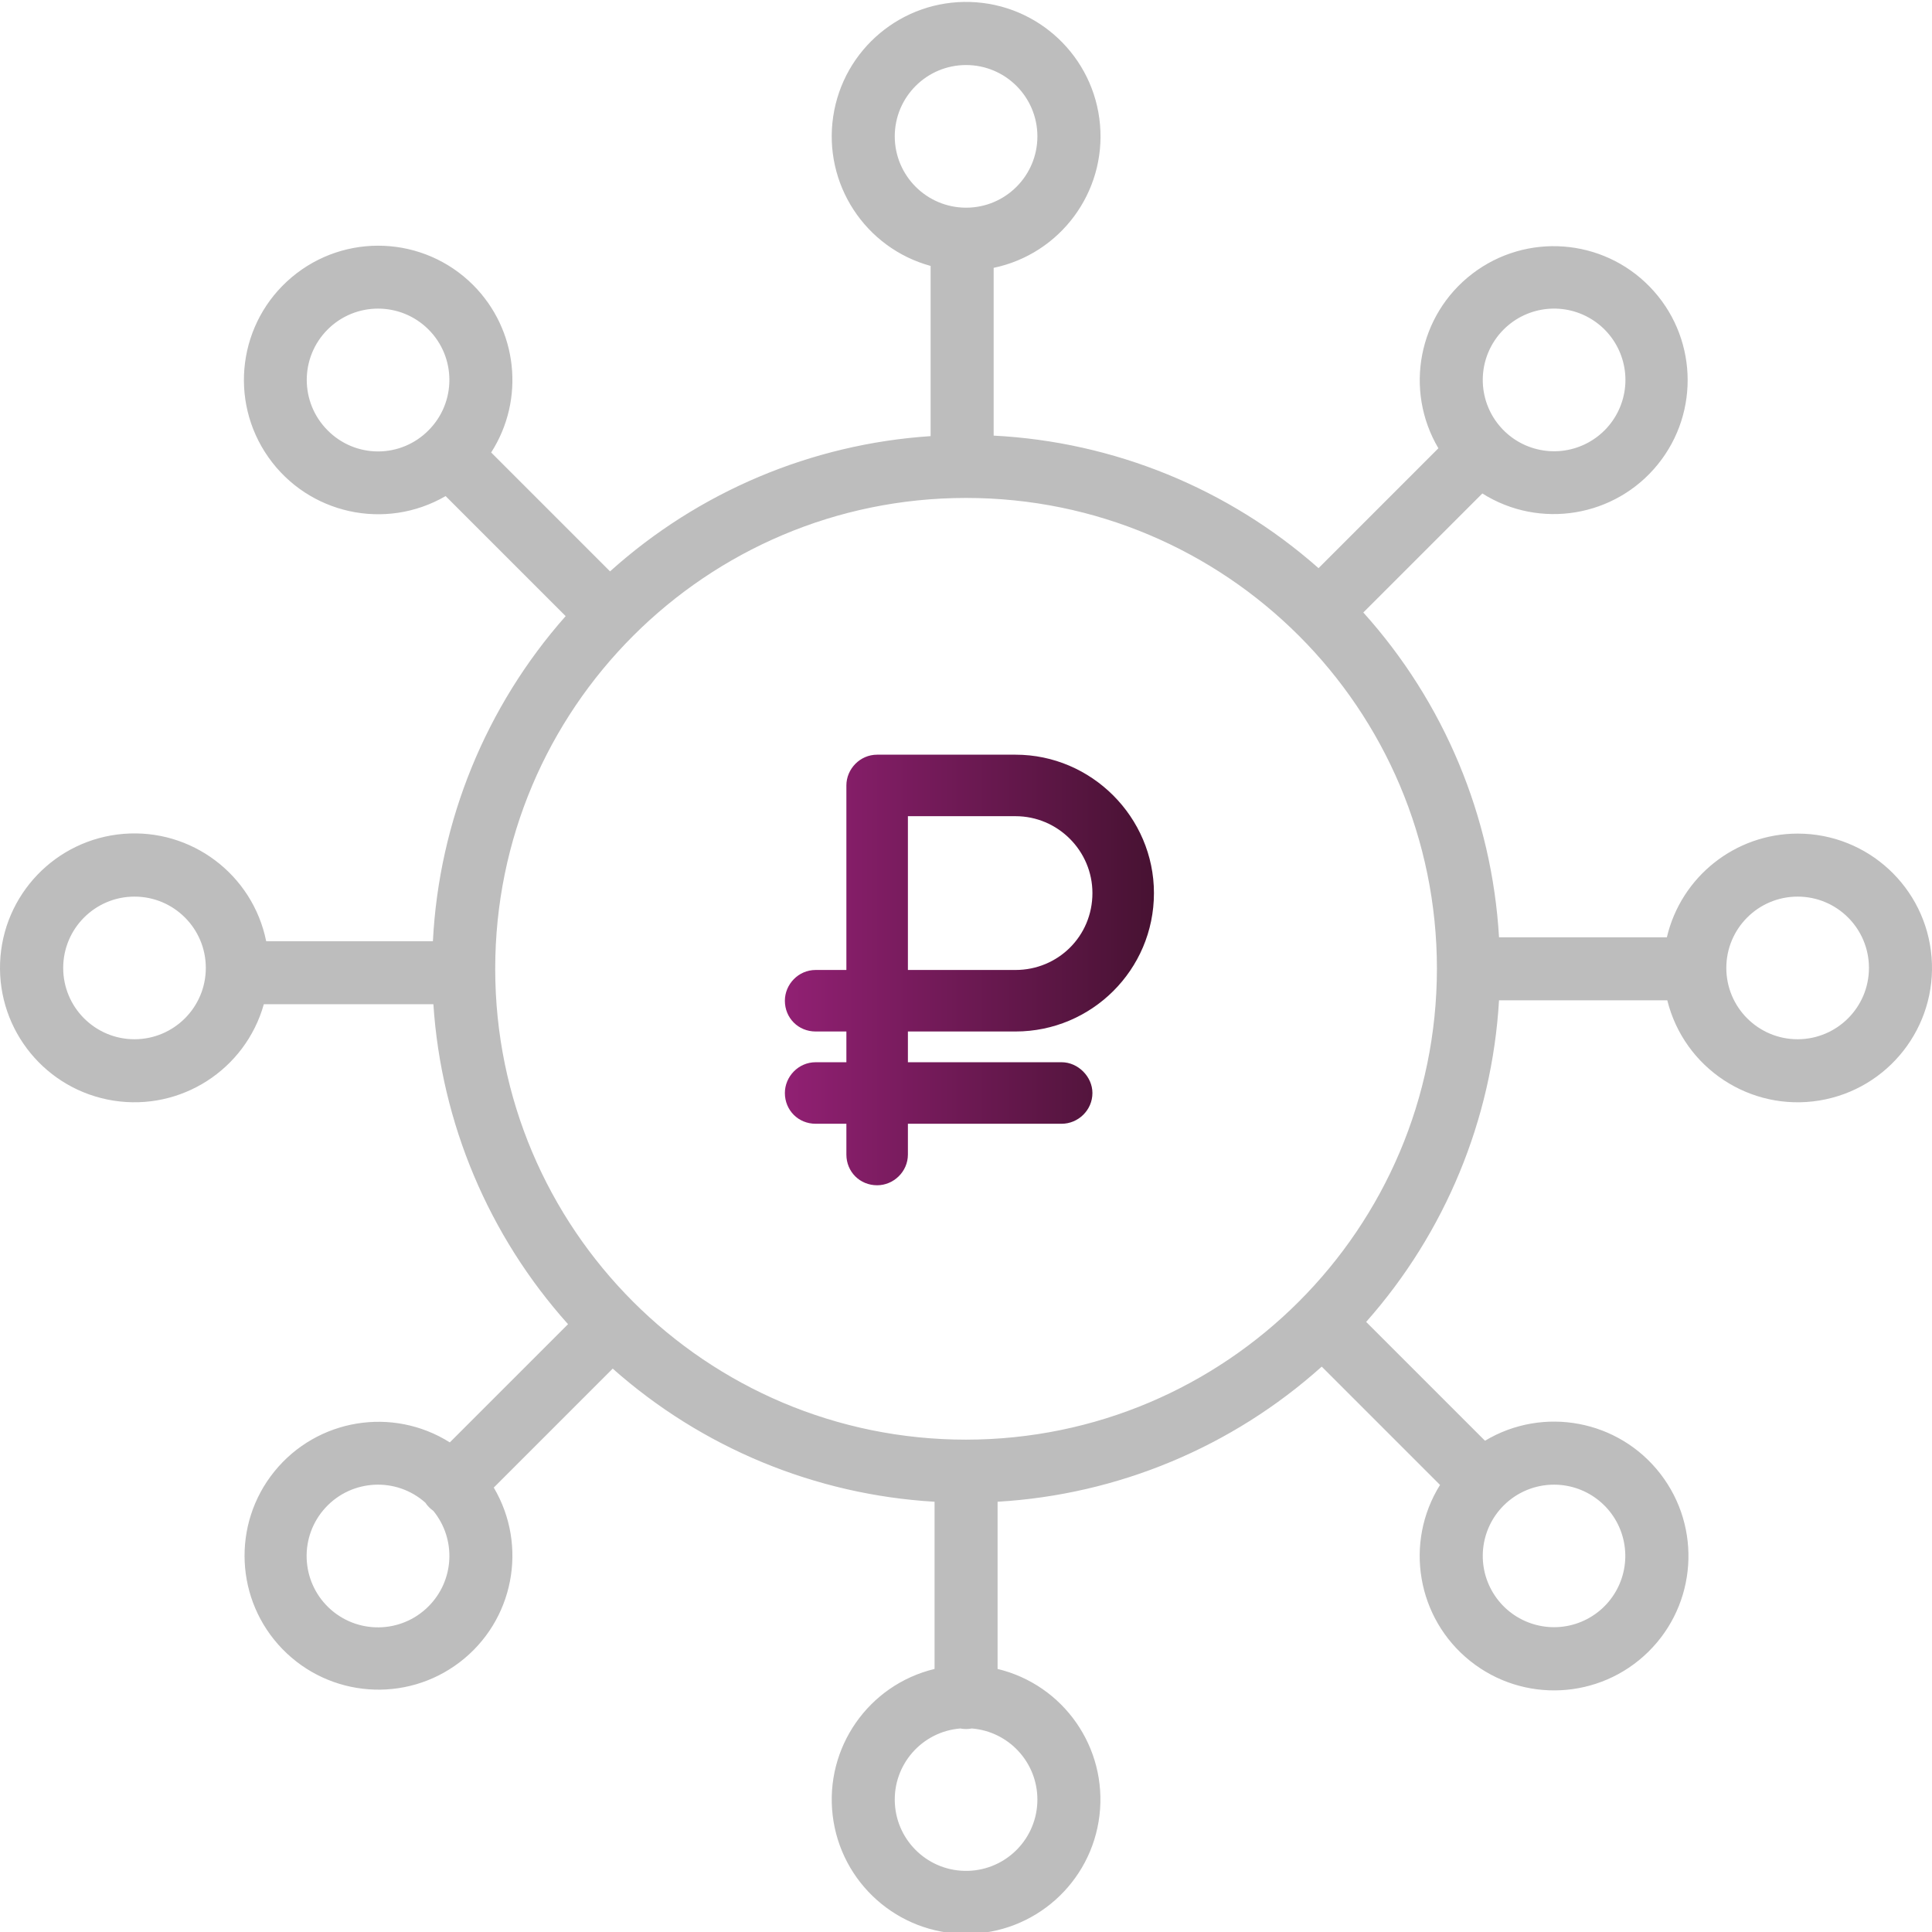 <?xml version="1.0" encoding="UTF-8"?> <svg xmlns="http://www.w3.org/2000/svg" width="128" height="128" viewBox="0 0 128 128" fill="none"> <g clip-path="url(#clip0_19_294)"> <path d="M119.098 55.228C114.967 55.233 111.381 58.077 110.434 62.098H99.314C98.847 54.113 95.676 46.523 90.323 40.579L98.209 32.694C102.012 35.089 107.006 34.261 109.834 30.769C112.663 27.275 112.432 22.22 109.3 18.998C106.166 15.775 101.119 15.404 97.548 18.133C93.977 20.863 93.011 25.831 95.297 29.699L87.356 37.642C81.381 32.363 73.793 29.268 65.832 28.861V17.746C70.246 16.822 73.274 12.743 72.878 8.25C72.482 3.757 68.789 0.269 64.28 0.131C59.772 -0.007 55.872 3.249 55.203 7.71C54.534 12.17 57.306 16.427 61.656 17.619V28.895C53.772 29.415 46.292 32.57 40.417 37.855L32.541 29.978C34.798 26.457 34.3 21.838 31.341 18.878C28.076 15.618 22.86 15.396 19.329 18.367C15.798 21.337 15.125 26.515 17.779 30.29C20.433 34.066 25.533 35.184 29.523 32.867L37.476 40.82C32.189 46.796 29.088 54.39 28.681 62.359H17.636C16.741 57.937 12.682 54.88 8.186 55.245C3.689 55.61 0.175 59.28 0.006 63.788C-0.163 68.297 3.066 72.219 7.523 72.92C11.98 73.62 16.256 70.877 17.479 66.534H28.713C29.232 74.399 32.373 81.862 37.634 87.731L29.802 95.562C25.999 93.169 21.007 93.996 18.179 97.488C15.351 100.981 15.582 106.036 18.714 109.257C21.847 112.479 26.894 112.85 30.464 110.121C34.033 107.392 35 102.425 32.713 98.556L40.594 90.675C46.51 95.925 54.021 99.032 61.917 99.494V110.572C57.534 111.629 54.635 115.798 55.167 120.276C55.7 124.753 59.496 128.125 64.005 128.125C68.514 128.125 72.311 124.753 72.843 120.276C73.376 115.798 70.476 111.629 66.093 110.572V99.494C74.058 99.028 81.63 95.872 87.568 90.542L95.406 98.38C93.02 102.208 93.874 107.215 97.393 110.036C100.912 112.858 105.985 112.602 109.202 109.441C112.419 106.279 112.763 101.211 110.004 97.643C107.246 94.075 102.254 93.134 98.385 95.453L90.511 87.58C95.752 81.666 98.852 74.161 99.314 66.273H110.462C111.579 70.772 115.963 73.66 120.537 72.912C125.112 72.162 128.346 68.027 127.971 63.407C127.595 58.786 123.735 55.228 119.1 55.228H119.098ZM99.62 21.831C101.215 20.236 103.712 19.99 105.587 21.241C107.462 22.494 108.192 24.896 107.329 26.979C106.467 29.062 104.253 30.246 102.041 29.806C99.83 29.366 98.237 27.426 98.237 25.171C98.236 23.918 98.734 22.716 99.62 21.831V21.831ZM59.28 9.035C59.28 6.426 61.395 4.31 64.005 4.309C66.614 4.309 68.73 6.426 68.73 9.035C68.73 11.644 66.614 13.76 64.005 13.76C61.397 13.757 59.283 11.643 59.28 9.035V9.035ZM21.707 28.512C19.862 26.667 19.862 23.675 21.707 21.83C23.552 19.985 26.544 19.985 28.389 21.83C30.234 23.675 30.234 26.667 28.389 28.512C27.507 29.406 26.303 29.909 25.048 29.909C23.793 29.909 22.589 29.406 21.707 28.512ZM8.912 68.853C6.302 68.853 4.187 66.738 4.187 64.128C4.187 61.519 6.302 59.403 8.912 59.403C11.521 59.403 13.636 61.519 13.636 64.128C13.634 66.737 11.52 68.85 8.912 68.853ZM28.389 106.426C26.572 108.25 23.628 108.284 21.769 106.501C19.911 104.718 19.821 101.776 21.568 99.883C23.315 97.991 26.256 97.845 28.18 99.555C28.321 99.769 28.501 99.953 28.71 100.099C30.242 101.978 30.104 104.712 28.389 106.426V106.426ZM68.73 119.222C68.732 121.782 66.694 123.878 64.134 123.949C61.575 124.019 59.425 122.037 59.287 119.481C59.148 116.924 61.072 114.722 63.624 114.516C63.875 114.564 64.134 114.564 64.385 114.516C66.838 114.715 68.727 116.762 68.73 119.222ZM102.962 98.363C105.214 98.364 107.152 99.956 107.59 102.165C108.028 104.374 106.845 106.585 104.763 107.447C102.683 108.308 100.283 107.578 99.032 105.706C97.781 103.832 98.028 101.336 99.621 99.744C100.507 98.857 101.709 98.361 102.962 98.363V98.363ZM64.005 95.381C46.776 95.381 32.809 81.414 32.809 64.186C32.809 46.957 46.776 32.99 64.005 32.99C81.234 32.99 95.2 46.957 95.2 64.186C95.181 81.406 81.225 95.362 64.005 95.381ZM119.098 68.853C116.488 68.853 114.373 66.738 114.373 64.128C114.373 61.519 116.488 59.403 119.098 59.403C121.708 59.403 123.823 61.519 123.823 64.128C123.821 66.737 121.707 68.85 119.098 68.853Z" fill="#BDBDBD"></path> <path d="M67.282 50C72.313 50 76.452 54.139 76.452 59.169C76.452 64.263 72.313 68.339 67.282 68.339H60.151V70.376H70.339C71.421 70.376 72.376 71.332 72.376 72.414C72.376 73.56 71.421 74.452 70.339 74.452H60.151V76.489C60.151 77.636 59.195 78.527 58.113 78.527C56.967 78.527 56.075 77.636 56.075 76.489V74.452H54.038C52.892 74.452 52 73.56 52 72.414C52 71.332 52.892 70.376 54.038 70.376H56.075V68.339H54.038C52.892 68.339 52 67.447 52 66.301C52 65.219 52.892 64.263 54.038 64.263H56.075V52.038C56.075 50.955 56.967 50 58.113 50H67.282ZM72.376 59.169C72.376 56.368 70.084 54.075 67.282 54.075H60.151V64.263H67.282C70.084 64.263 72.376 62.035 72.376 59.169Z" fill="url(#paint0_linear_19_294)"></path> </g> <defs> <linearGradient id="paint0_linear_19_294" x1="52" y1="65.99" x2="76.452" y2="65.99" gradientUnits="userSpaceOnUse"> <stop stop-color="#912073"></stop> <stop offset="1" stop-color="#471232"></stop> </linearGradient> <clipPath id="clip0_19_294"> <rect width="128" height="128" fill="white"></rect> </clipPath> </defs> </svg> 
